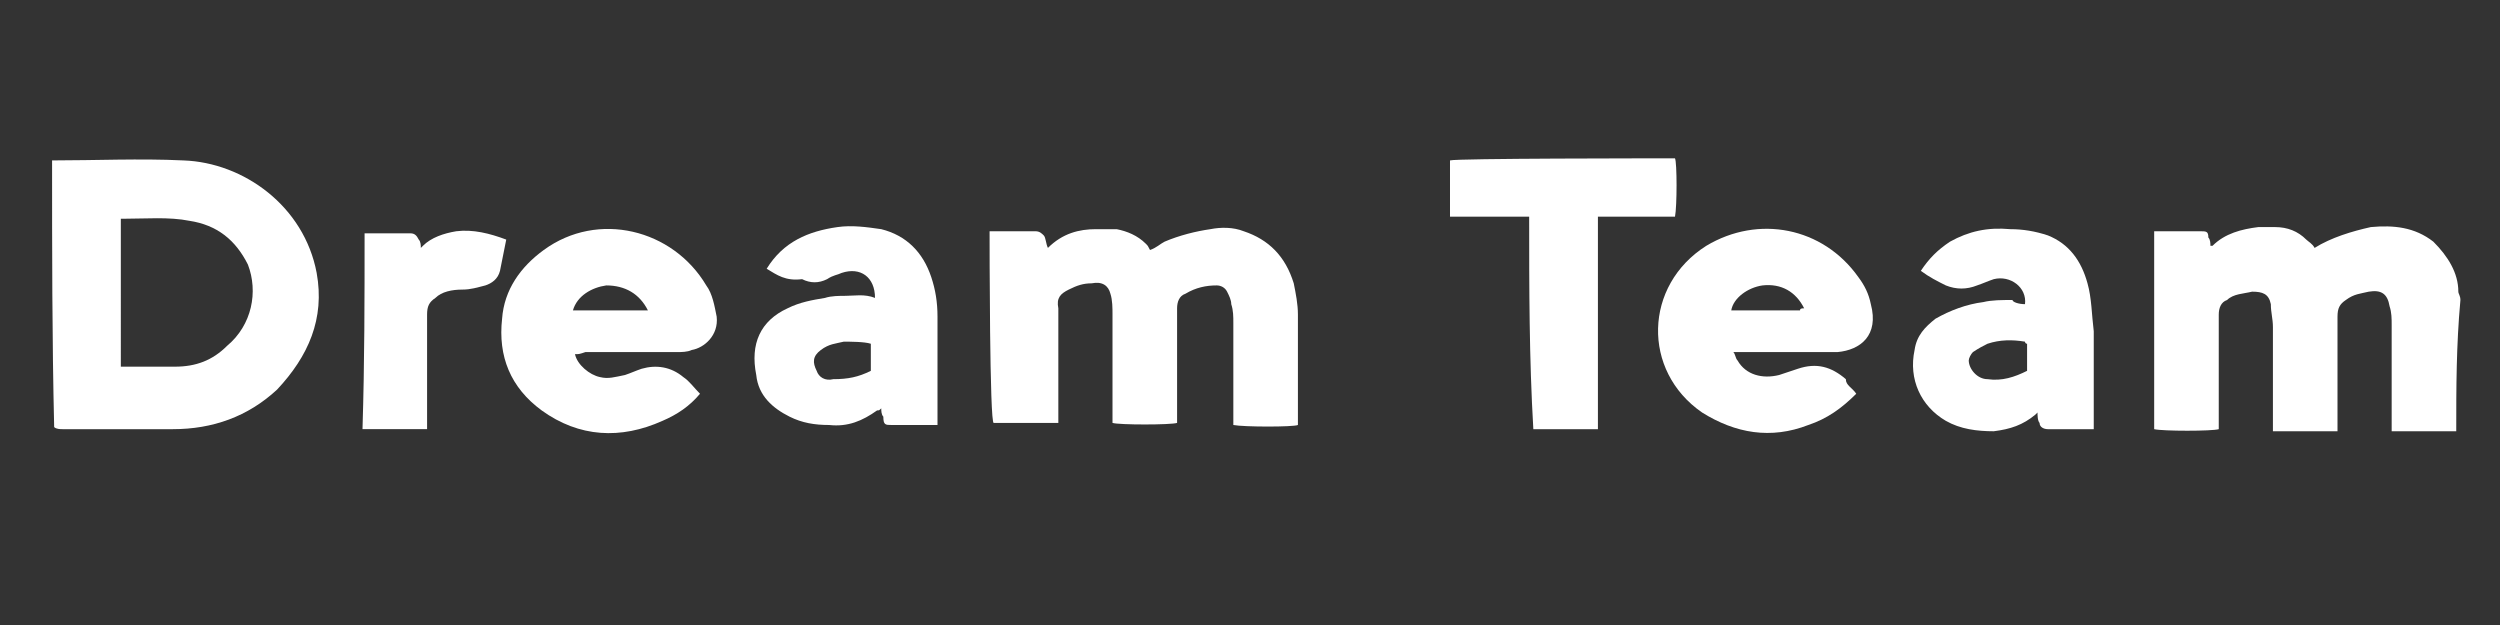 <?xml version="1.0" encoding="utf-8"?>
<!-- Generator: Adobe Illustrator 23.0.2, SVG Export Plug-In . SVG Version: 6.00 Build 0)  -->
<svg version="1.1" id="Layer_1" xmlns="http://www.w3.org/2000/svg" xmlns:xlink="http://www.w3.org/1999/xlink" x="0px" y="0px"
	 viewBox="0 0 120 30" style="enable-background:new 0 0 120 30;" xml:space="preserve">
<rect x="0" y="0" width="120" height="30" fill="#333333" stroke="none"/>
<style type="text/css">
	.st0{fill:#FFFFFF;}
</style>
<g>
	<path class="st0" d="M2.5,7.7c2.1,0,4.2-0.1,6.3,0c2.9,0.1,5.8,2.2,6.4,5.4c0.4,2.2-0.4,4-1.9,5.6c-1.4,1.3-3.1,1.9-5,1.9
		c-1.8,0-3.6,0-5.3,0c-0.1,0-0.3,0-0.4-0.1C2.5,16.3,2.5,12,2.5,7.7z M5.8,17.6c0.1,0,0.2,0,0.4,0c0.7,0,1.5,0,2.2,0
		c1,0,1.8-0.3,2.5-1c1.2-1,1.5-2.6,1-3.9c-0.6-1.2-1.5-1.9-2.8-2.1c-1-0.2-2.1-0.1-3.2-0.1c0,0,0,0-0.1,0
		C5.8,12.9,5.8,15.3,5.8,17.6z"/>
	<path class="st0" d="M117.9,20.7c-0.1,0-0.3,0-0.4,0c-0.8,0-1.5,0-2.3,0c-0.1,0-0.3,0-0.4,0c0-0.1,0-0.3,0-0.4c0-1.5,0-3.2,0-4.7
		c0-0.3,0-0.6-0.1-0.9c-0.1-0.6-0.4-0.8-1-0.7c-0.4,0.1-0.7,0.1-1.1,0.4c-0.3,0.2-0.4,0.4-0.4,0.8c0,1.7,0,3.4,0,5.1
		c0,0.1,0,0.3,0,0.4c-1.1,0-2.1,0-3.1,0c0-0.1,0-0.3,0-0.4c0-1.5,0-3.1,0-4.6c0-0.4-0.1-0.7-0.1-1.1c-0.1-0.5-0.4-0.6-0.9-0.6
		c-0.4,0.1-0.9,0.1-1.2,0.4c-0.3,0.1-0.4,0.4-0.4,0.7c0,1.7,0,3.4,0,5.1c0,0.1,0,0.3,0,0.4c-0.3,0.1-2.7,0.1-3.1,0
		c0-3.2,0-6.3,0-9.5c0.1,0,0.1,0,0.3,0c0.7,0,1.2,0,1.9,0c0.3,0,0.4,0,0.4,0.3c0.1,0.1,0.1,0.3,0.1,0.4h0.1c0.6-0.6,1.4-0.8,2.2-0.9
		c0.3,0,0.5,0,0.8,0c0.6,0,1.1,0.2,1.5,0.6c0.1,0.1,0.3,0.2,0.4,0.4c0.8-0.5,1.8-0.8,2.7-1c1.1-0.1,2.1,0,3,0.7
		c0.7,0.7,1.2,1.5,1.2,2.4c0,0.1,0.1,0.2,0.1,0.4C117.9,16.6,117.9,18.6,117.9,20.7z"/>
	<path class="st0" d="M47.5,11.1c0.4,0,0.7,0,1.1,0c0.4,0,0.7,0,1.1,0c0.2,0,0.3,0.1,0.4,0.2c0.1,0.1,0.1,0.4,0.2,0.6
		c0.7-0.7,1.5-0.9,2.3-0.9c0.3,0,0.7,0,1,0c0.5,0.1,1,0.3,1.4,0.7c0.1,0.1,0.1,0.1,0.2,0.3c0.3-0.1,0.5-0.3,0.7-0.4
		c0.7-0.3,1.5-0.5,2.2-0.6c0.5-0.1,1.1-0.1,1.6,0.1c1.2,0.4,2,1.2,2.4,2.5c0.1,0.5,0.2,1,0.2,1.5c0,1.8,0,3.4,0,5.2
		c0,0.1,0,0.1,0,0.1c-0.2,0.1-2.6,0.1-3.1,0c0-0.1,0-0.2,0-0.4c0-1.5,0-3,0-4.5c0-0.3,0-0.6-0.1-0.9c0-0.2-0.1-0.4-0.2-0.6
		c-0.1-0.2-0.3-0.3-0.5-0.3c-0.5,0-1,0.1-1.5,0.4c-0.3,0.1-0.4,0.4-0.4,0.7c0,1.7,0,3.4,0,5.1c0,0.1,0,0.3,0,0.4
		c-0.3,0.1-2.8,0.1-3.1,0c0-0.1,0-0.2,0-0.4c0-1.6,0-3.2,0-4.8c0-0.3,0-0.7-0.1-1c-0.1-0.4-0.4-0.6-0.9-0.5c-0.4,0-0.7,0.1-1.1,0.3
		c-0.4,0.2-0.6,0.4-0.5,0.9c0,1.7,0,3.4,0,5.1c0,0.1,0,0.3,0,0.4c-1,0-2,0-3.1,0C47.5,20.4,47.5,11.6,47.5,11.1z"/>
	<path class="st0" d="M89.1,18.9c-0.7,0.7-1.4,1.2-2.3,1.5c-1.8,0.7-3.5,0.4-5.1-0.6c-2.9-2-2.8-6.1,0.2-8c2.5-1.5,5.6-0.9,7.3,1.5
		c0.3,0.4,0.5,0.8,0.6,1.3c0.4,1.5-0.5,2.2-1.6,2.3c-0.1,0-0.3,0-0.4,0c-1.4,0-2.9,0-4.2,0c-0.1,0-0.3,0-0.4,0
		c0.1,0.1,0.1,0.3,0.2,0.4c0.4,0.7,1.2,0.9,2,0.7c0.3-0.1,0.6-0.2,0.9-0.3c0.9-0.3,1.6-0.1,2.3,0.5C88.6,18.5,88.9,18.6,89.1,18.9z
		 M86.6,14.8c-0.4-0.8-1.1-1.2-2-1.1c-0.7,0.1-1.4,0.6-1.5,1.2c0.3,0,0.6,0,1,0c0.8,0,1.5,0,2.3,0C86.4,14.8,86.5,14.8,86.6,14.8z"
		/>
	<path class="st0" d="M27.6,17c0.1,0.5,0.7,1,1.2,1.1c0.4,0.1,0.7,0,1.2-0.1c0.3-0.1,0.5-0.2,0.8-0.3c0.7-0.2,1.4-0.1,2,0.4
		c0.3,0.2,0.5,0.5,0.8,0.8c-0.5,0.6-1.1,1-1.8,1.3c-2,0.9-4,0.8-5.8-0.5c-1.5-1.1-2.1-2.6-1.9-4.4c0.1-1.4,0.9-2.5,2-3.3
		c2.6-1.9,6.2-1,7.8,1.7c0.3,0.4,0.4,1,0.5,1.5c0.1,0.9-0.6,1.5-1.2,1.6c-0.2,0.1-0.5,0.1-0.7,0.1c-1.5,0-2.9,0-4.4,0
		C27.8,17,27.8,17,27.6,17z M31.1,14.9c-0.4-0.8-1.1-1.2-2-1.2c-0.7,0.1-1.4,0.5-1.6,1.2C28.7,14.9,29.9,14.9,31.1,14.9z"/>
	<path class="st0" d="M97.2,14.6c0.1-0.8-0.7-1.4-1.5-1.2c-0.3,0.1-0.5,0.2-0.8,0.3c-0.5,0.2-1,0.2-1.5,0c-0.4-0.2-0.8-0.4-1.2-0.7
		c0.4-0.6,0.8-1,1.4-1.4c0.9-0.5,1.8-0.7,2.9-0.6c0.6,0,1.2,0.1,1.8,0.3c1,0.4,1.6,1.2,1.9,2.3c0.2,0.7,0.2,1.5,0.3,2.3
		c0,1.5,0,2.9,0,4.4c0,0.1,0,0.1,0,0.3c-0.1,0-0.1,0-0.2,0c-0.7,0-1.3,0-2,0c-0.2,0-0.4-0.1-0.4-0.3c-0.1-0.1-0.1-0.4-0.1-0.5
		c-0.1,0.1-0.1,0.1-0.1,0.1c-0.6,0.5-1.2,0.7-2,0.8c-0.8,0-1.6-0.1-2.3-0.5c-1.2-0.7-1.8-2-1.5-3.4c0.1-0.7,0.5-1.1,1-1.5
		c0.7-0.4,1.5-0.7,2.3-0.8c0.4-0.1,0.9-0.1,1.4-0.1C96.6,14.5,96.9,14.6,97.2,14.6z M97.3,17.8c0-0.4,0-0.9,0-1.3
		c-0.1,0-0.1-0.1-0.1-0.1c-0.6-0.1-1.2-0.1-1.8,0.1c-0.2,0.1-0.4,0.2-0.7,0.4c-0.1,0.1-0.2,0.3-0.2,0.4c0,0.4,0.4,0.9,0.9,0.9
		C96.1,18.3,96.7,18.1,97.3,17.8z"/>
	<path class="st0" d="M36.8,12.9c0.8-1.3,2-1.8,3.4-2c0.7-0.1,1.4,0,2.1,0.1c1.2,0.3,2,1.1,2.4,2.3c0.2,0.6,0.3,1.2,0.3,1.9
		c0,1.7,0,3.4,0,5.1c0,0.1,0,0.1,0,0.1c-0.1,0-0.2,0-0.3,0c-0.7,0-1.2,0-1.9,0c-0.3,0-0.4,0-0.4-0.4c-0.1-0.1-0.1-0.3-0.1-0.4
		c-0.1,0.1-0.1,0.1-0.2,0.1c-0.7,0.5-1.4,0.8-2.3,0.7c-0.7,0-1.3-0.1-1.9-0.4c-0.8-0.4-1.5-1-1.6-2c-0.3-1.5,0.2-2.6,1.5-3.2
		c0.6-0.3,1.2-0.4,1.8-0.5c0.3-0.1,0.7-0.1,1-0.1c0.4,0,0.9-0.1,1.4,0.1c0-1-0.7-1.5-1.6-1.2c-0.2,0.1-0.4,0.1-0.7,0.3
		c-0.4,0.2-0.8,0.2-1.2,0C37.7,13.5,37.3,13.2,36.8,12.9z M41.8,16.5c-0.3-0.1-1-0.1-1.3-0.1c-0.4,0.1-0.7,0.1-1.1,0.4
		c-0.4,0.3-0.4,0.6-0.2,1c0.1,0.3,0.4,0.5,0.8,0.4c0.7,0,1.2-0.1,1.8-0.4c0-0.4,0-0.7,0-1.1C41.8,16.6,41.8,16.5,41.8,16.5z"/>
	<path class="st0" d="M73.4,10.4c-1.3,0-2.6,0-3.8,0c0-1,0-1.8,0-2.7c0.3-0.1,9.7-0.1,10.8-0.1c0.1,0.2,0.1,2.3,0,2.8
		c-1.2,0-2.5,0-3.7,0c0,3.4,0,6.7,0,10.2c-1.1,0-2.1,0-3.1,0C73.4,17.2,73.4,13.8,73.4,10.4z"/>
	<path class="st0" d="M17.5,11.2c0.1,0,0.1,0,0.2,0c0.7,0,1.4,0,2,0c0.2,0,0.3,0.1,0.4,0.3c0.1,0.1,0.1,0.3,0.1,0.4
		c0.1-0.1,0.1-0.1,0.1-0.1c0.4-0.4,1-0.6,1.6-0.7c0.8-0.1,1.6,0.1,2.4,0.4c-0.1,0.5-0.2,1-0.3,1.5c-0.1,0.4-0.4,0.6-0.7,0.7
		c-0.4,0.1-0.7,0.2-1.1,0.2c-0.5,0-1,0.1-1.3,0.4c-0.3,0.2-0.4,0.4-0.4,0.8c0,1.7,0,3.4,0,5.1c0,0.1,0,0.3,0,0.4c-1.1,0-2.1,0-3.1,0
		C17.5,17.4,17.5,14.3,17.5,11.2z"/>
</g>
</svg>
